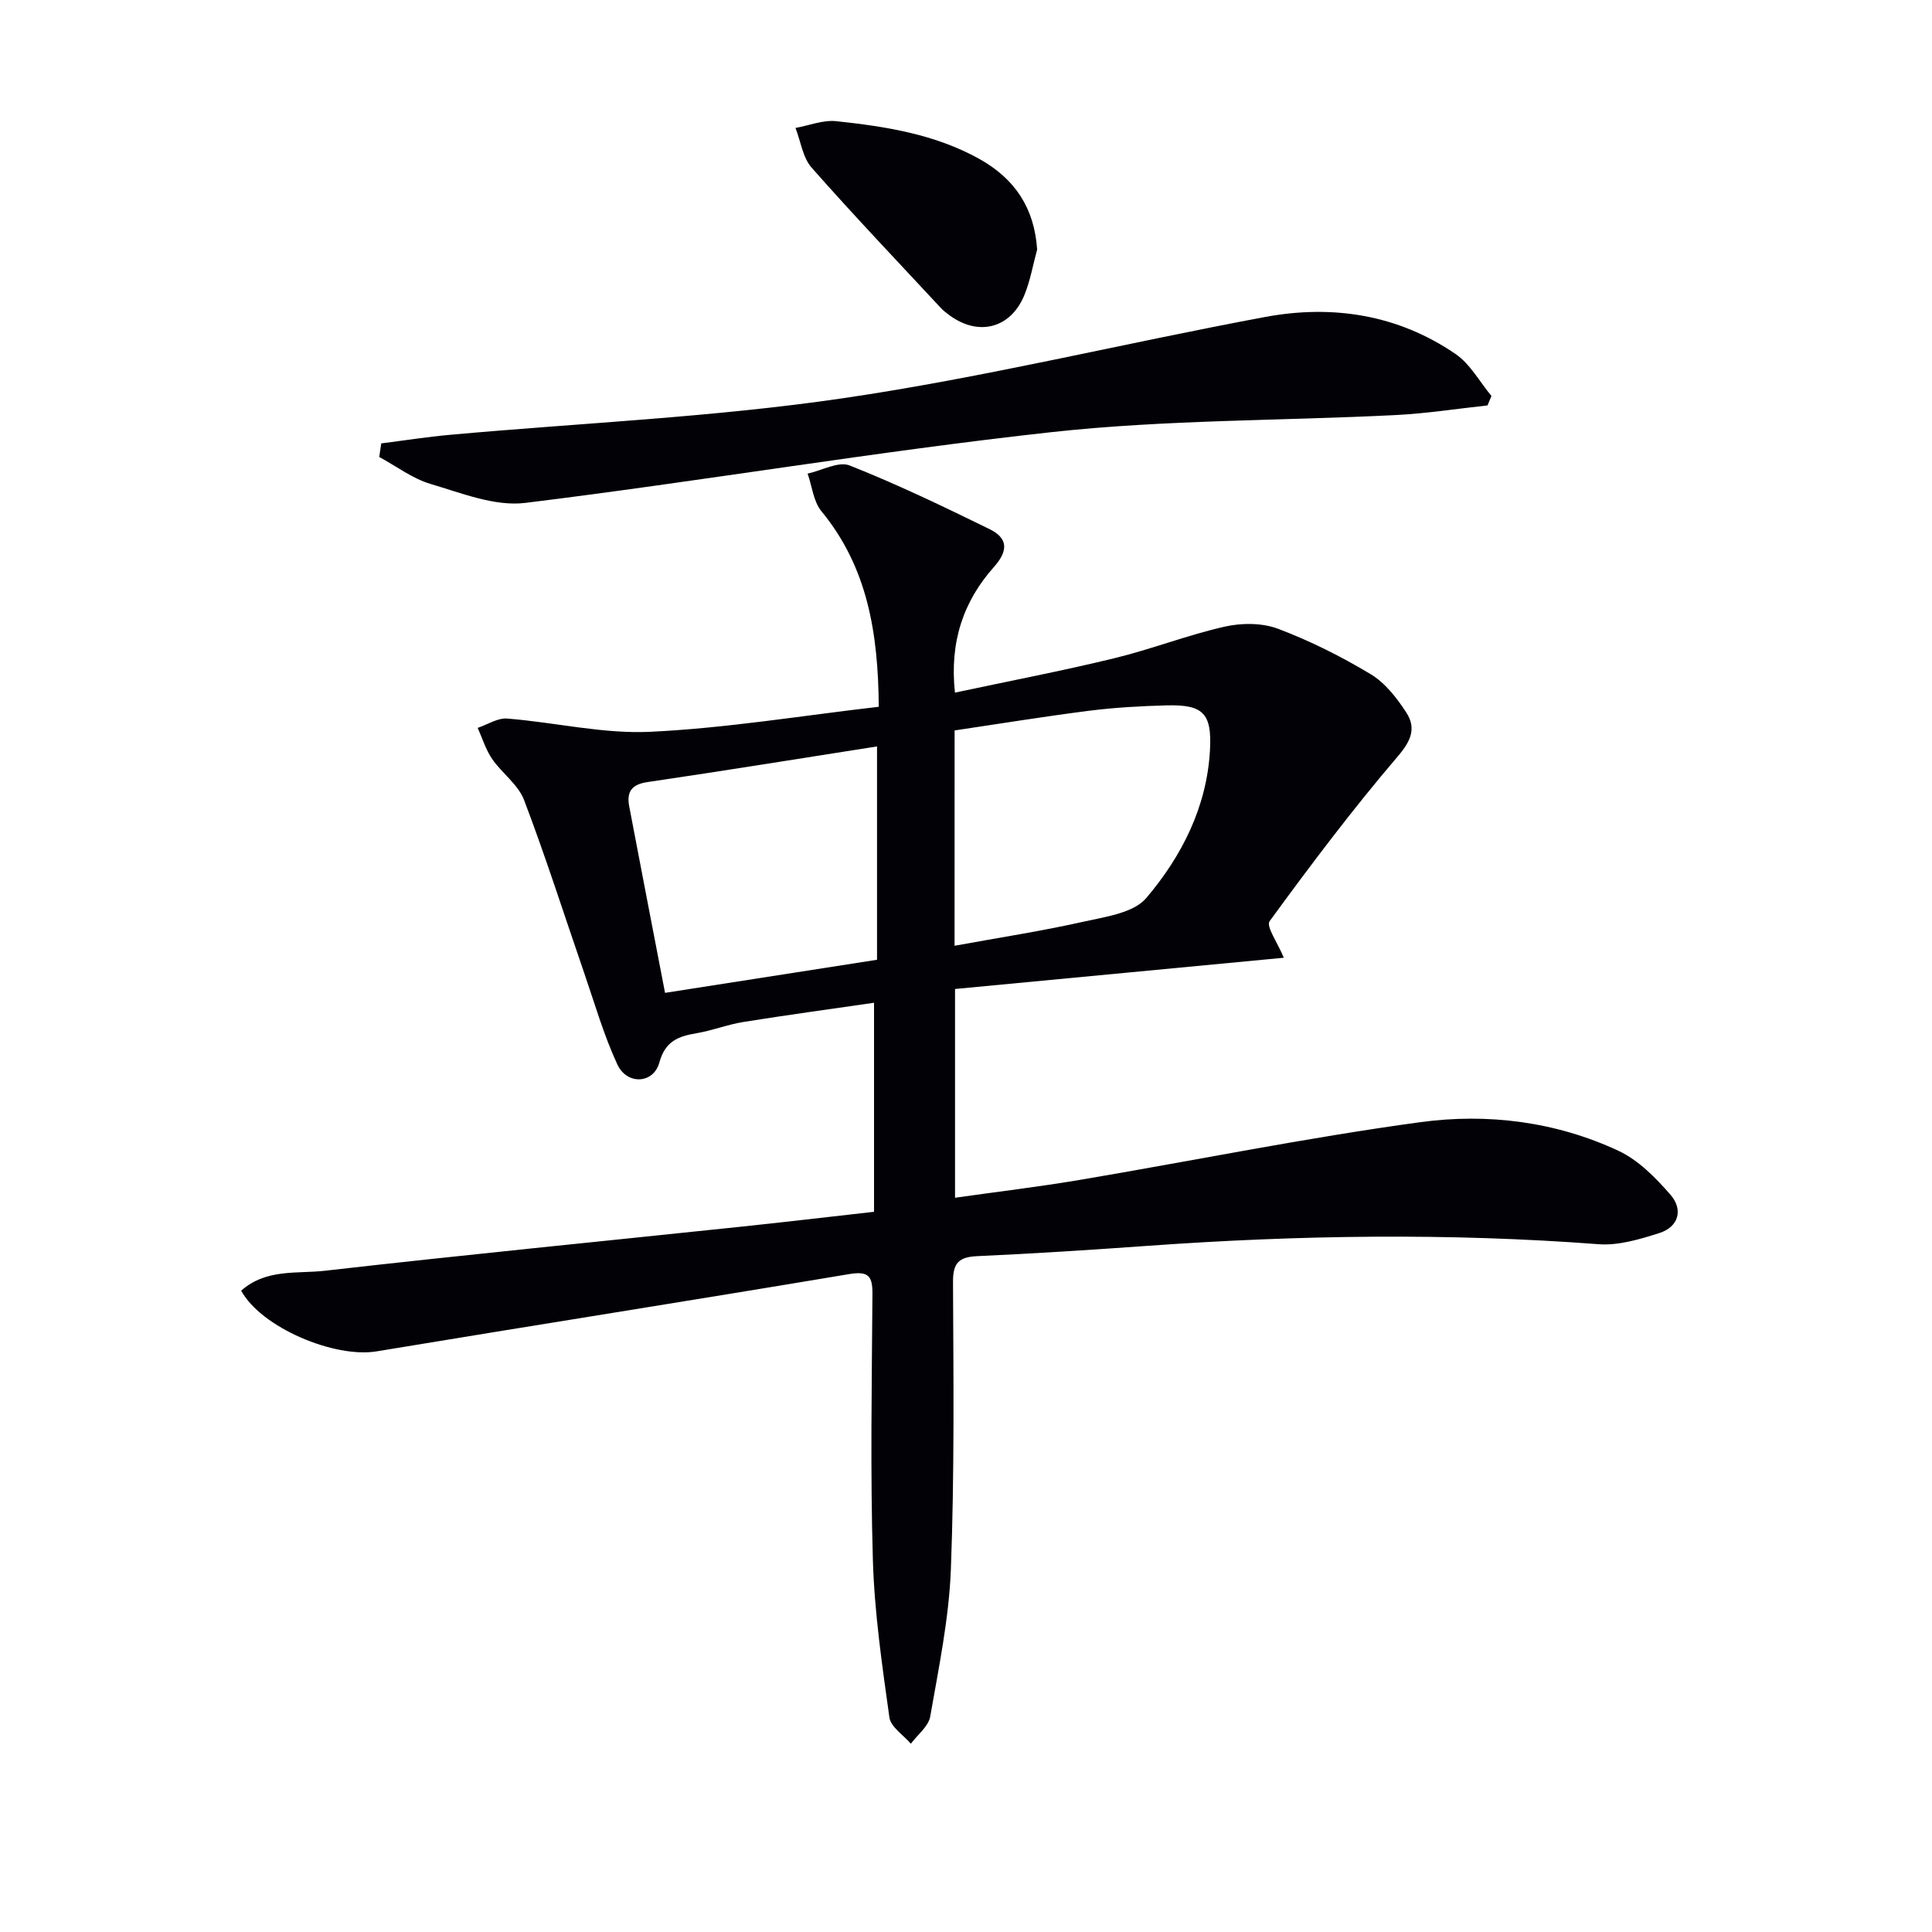 <svg enable-background="new 0 0 400 400" viewBox="0 0 400 400" xmlns="http://www.w3.org/2000/svg"><path d="m49.93 267.22c5.19-4.59 11.58-3.47 17.3-4.12 28.56-3.26 57.16-6.07 85.75-9.08 9.06-.95 18.11-2.02 27.98-3.13 0-14.32 0-28.22 0-43.28-8.81 1.28-17.95 2.52-27.05 3.98-3.26.52-6.4 1.77-9.66 2.32-3.78.64-6.51 1.6-7.74 6.08-1.2 4.41-6.69 4.7-8.69.4-2.84-6.12-4.71-12.69-6.92-19.1-4.11-11.9-7.92-23.9-12.4-35.66-1.22-3.21-4.58-5.54-6.62-8.51-1.31-1.92-2.01-4.26-2.98-6.42 2.04-.68 4.13-2.09 6.1-1.93 9.91.78 19.84 3.21 29.66 2.74 15.69-.75 31.29-3.33 47.28-5.18-.12-15.24-2.3-28.85-11.87-40.48-1.66-2.02-1.94-5.17-2.86-7.79 2.93-.64 6.38-2.61 8.7-1.69 9.85 3.9 19.43 8.51 28.95 13.17 3.75 1.84 4.02 4.37.92 7.85-6.31 7.08-9.21 15.52-8.07 26.01 11.29-2.41 22.17-4.49 32.92-7.1 7.72-1.87 15.19-4.81 22.93-6.56 3.52-.8 7.76-.8 11.07.45 6.63 2.5 13.07 5.74 19.15 9.39 2.98 1.79 5.41 4.91 7.36 7.91 2.07 3.18 1.1 5.78-1.71 9.07-9.37 10.96-18.06 22.51-26.57 34.16-.78 1.06 1.67 4.48 2.94 7.57-22.37 2.13-45.1 4.29-68.07 6.47v43.22c8.73-1.24 17.24-2.25 25.69-3.67 23.56-3.98 47.01-8.76 70.67-11.98 13.9-1.89 28.03-.12 40.99 5.93 4.14 1.93 7.72 5.59 10.79 9.12 2.63 3.03 1.73 6.63-2.35 7.92-4.04 1.28-8.43 2.61-12.55 2.3-31.11-2.36-62.18-1.89-93.26.33-11.77.84-23.56 1.61-35.35 2.14-3.8.17-5.07 1.36-5.05 5.31.09 19.83.31 39.67-.44 59.48-.39 10.22-2.51 20.4-4.28 30.53-.36 2.05-2.62 3.76-4.01 5.63-1.54-1.81-4.16-3.47-4.44-5.45-1.51-10.82-3.1-21.7-3.42-32.6-.54-18.32-.22-36.66-.09-54.99.03-3.72-.73-4.88-4.83-4.19-32.58 5.46-65.21 10.59-97.8 15.99-8.69 1.46-23.87-4.88-28.07-12.56zm87.76-61.66c15.12-2.36 29.61-4.62 43.89-6.85 0-15.22 0-29.62 0-44.17-16.09 2.52-31.79 5.07-47.53 7.38-3.32.49-4.34 2.05-3.78 5.02 2.41 12.69 4.87 25.37 7.42 38.62zm59.94-9.75c9.29-1.7 17.96-3.02 26.49-4.94 4.61-1.04 10.53-1.8 13.2-4.94 7.34-8.64 12.54-18.85 13.19-30.58.43-7.72-1.42-9.5-9-9.31-5.31.14-10.64.44-15.9 1.1-9.32 1.18-18.59 2.7-27.97 4.09-.01 15-.01 29.26-.01 44.58z" fill="#010106"/><path d="m78.93 91.8c4.76-.6 9.5-1.35 14.27-1.78 27.13-2.45 54.44-3.62 81.34-7.57 29.31-4.3 58.21-11.39 87.37-16.82 13.97-2.6 27.51-.51 39.46 7.67 3.03 2.08 4.98 5.75 7.42 8.69-.27.65-.55 1.3-.82 1.95-6.32.68-12.62 1.67-18.95 1.99-23.74 1.2-47.63.95-71.22 3.53-36.45 4-72.65 10.19-109.05 14.66-6.3.77-13.19-2.03-19.59-3.92-3.77-1.11-7.11-3.68-10.64-5.59.14-.92.27-1.87.41-2.81z" fill="#010106"/><path d="m214.73 51.66c-.87 3.17-1.42 6.46-2.66 9.47-2.83 6.84-9.42 8.54-15.4 4.21-.67-.49-1.34-1-1.91-1.61-8.95-9.63-18.03-19.16-26.72-29.02-1.85-2.1-2.26-5.45-3.34-8.22 2.82-.51 5.7-1.69 8.43-1.4 10.26 1.09 20.46 2.69 29.68 7.84 7.27 4.08 11.34 10.08 11.92 18.73z" fill="#010106"/></svg>